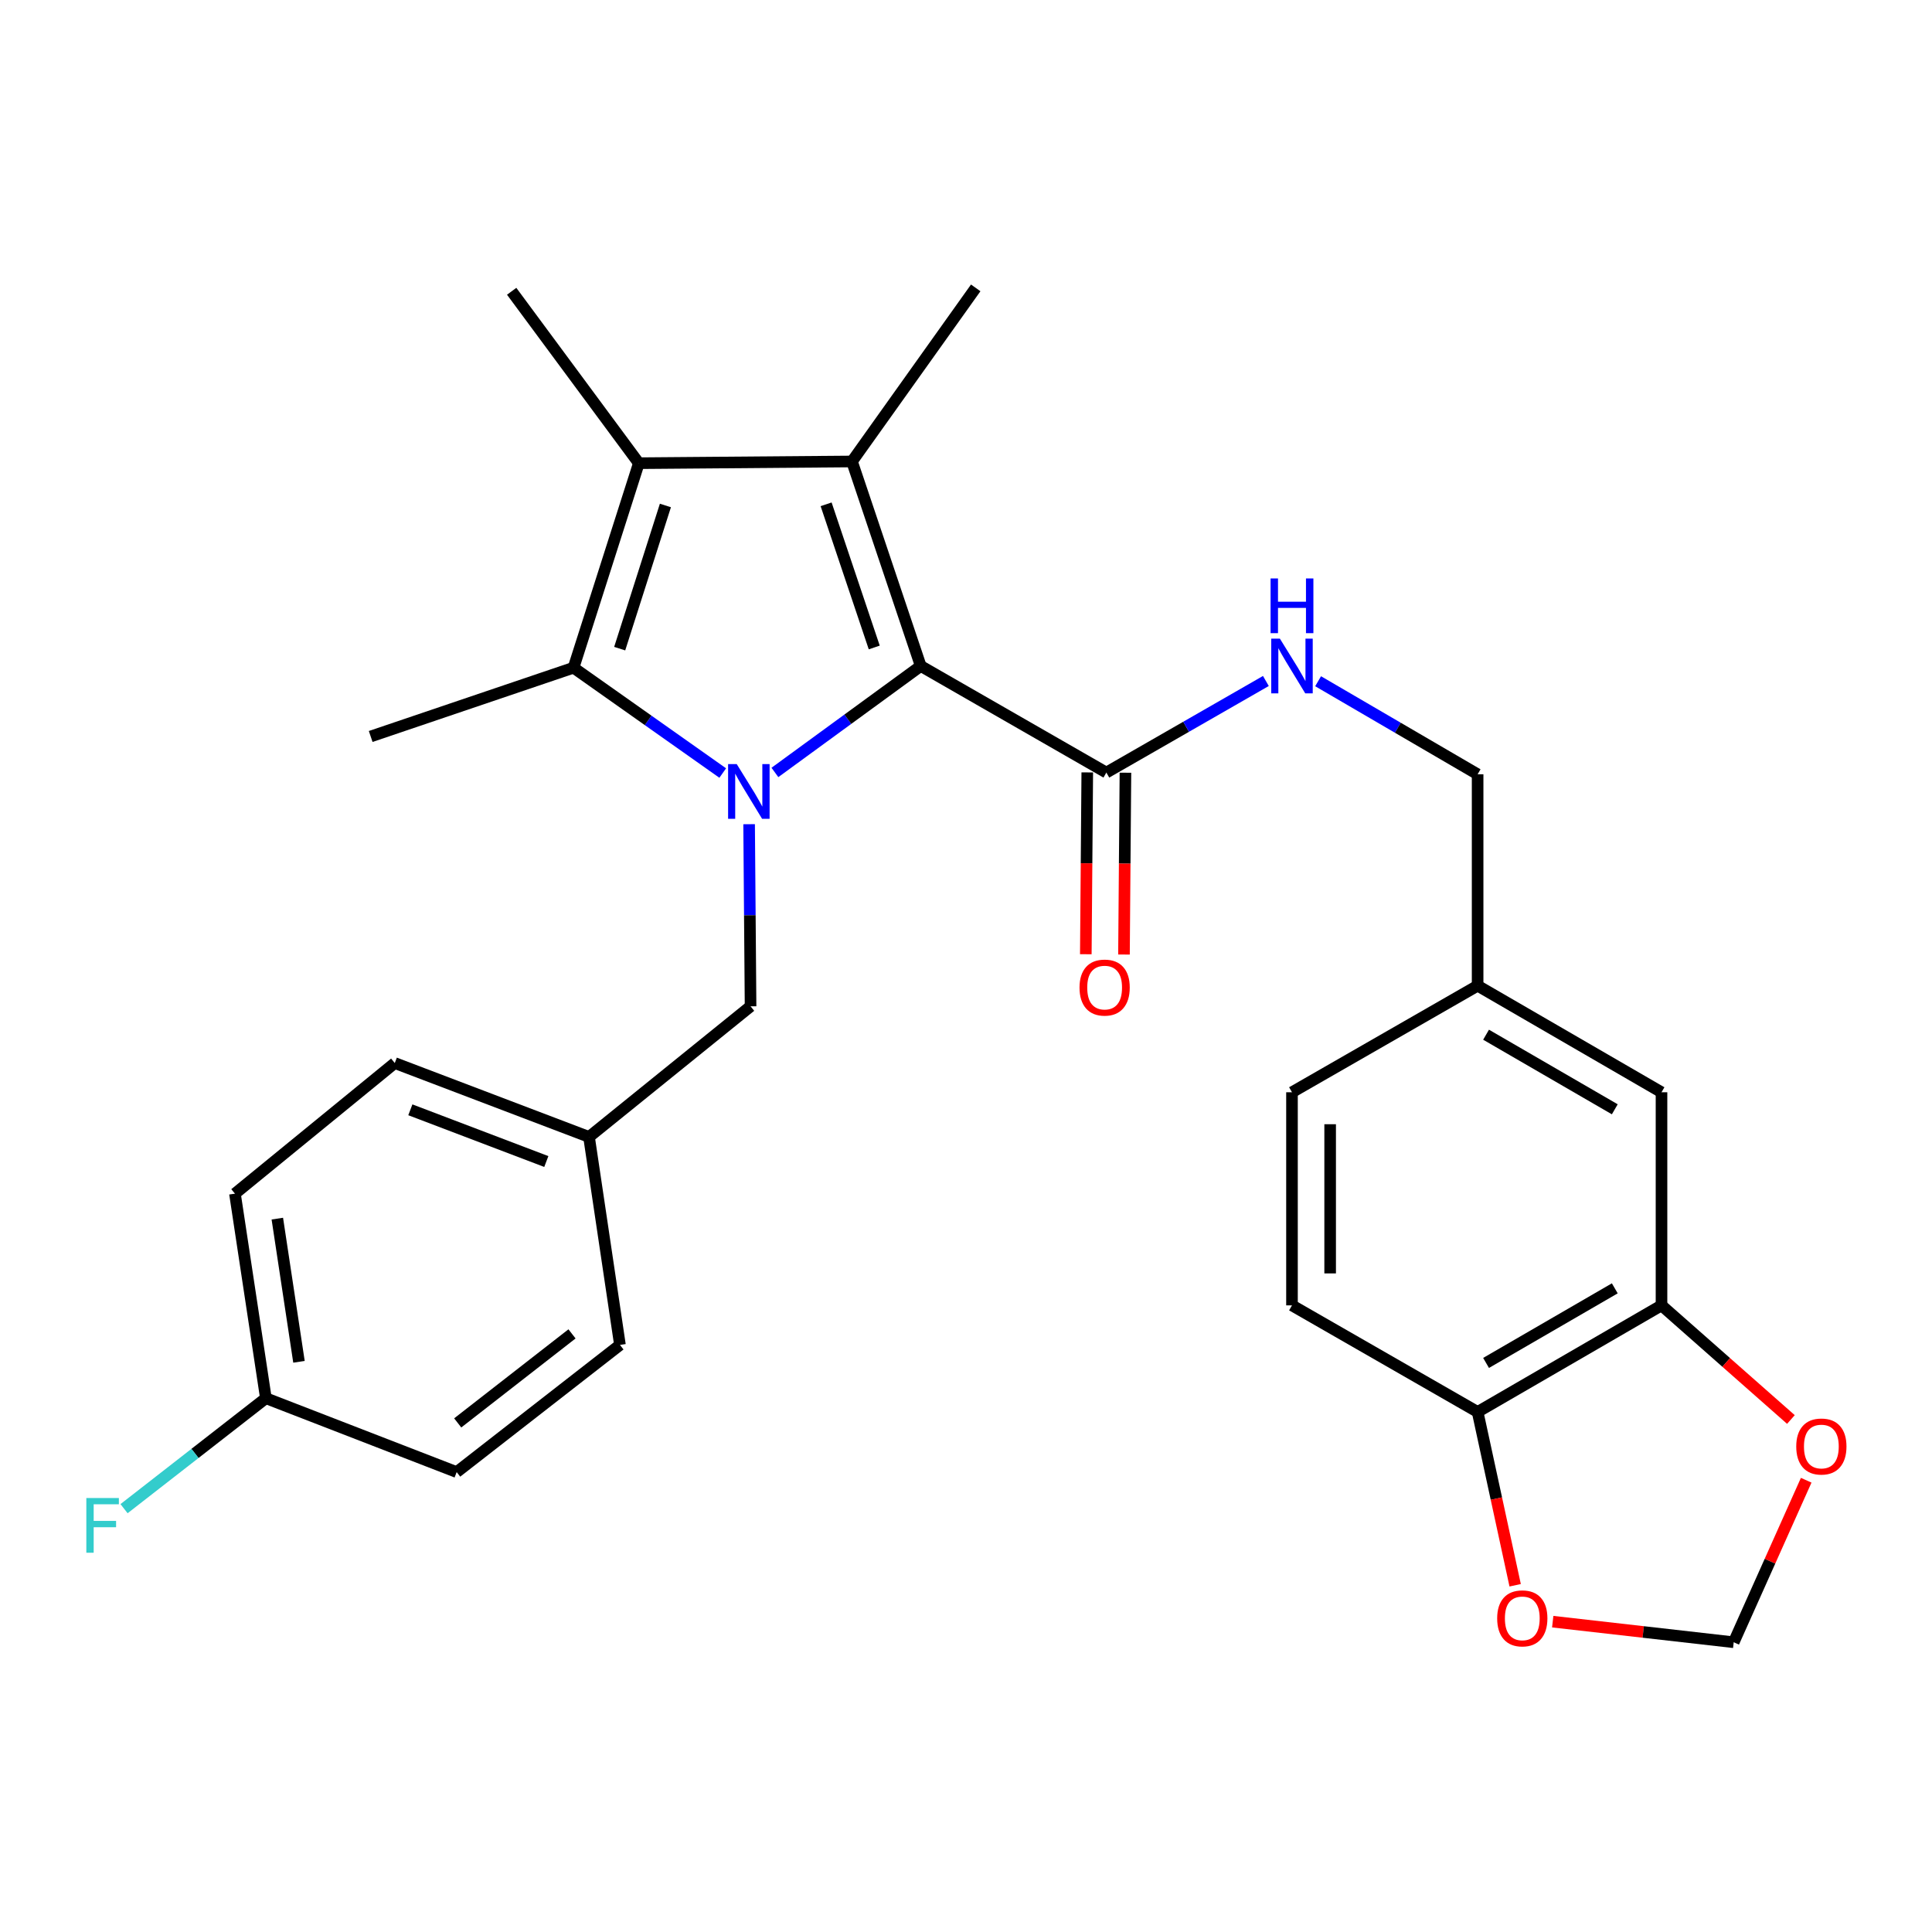 <?xml version='1.0' encoding='iso-8859-1'?>
<svg version='1.1' baseProfile='full'
              xmlns='http://www.w3.org/2000/svg'
                      xmlns:rdkit='http://www.rdkit.org/xml'
                      xmlns:xlink='http://www.w3.org/1999/xlink'
                  xml:space='preserve'
width='1000px' height='1000px' viewBox='0 0 1000 1000'>
<!-- END OF HEADER -->
<rect style='opacity:1.0;fill:#FFFFFF;stroke:none' width='1000' height='1000' x='0' y='0'> </rect>
<path class='bond-0' d='M 859.995,675.66 L 764.812,730.818' style='fill:none;fill-rule:evenodd;stroke:#000000;stroke-width:6px;stroke-linecap:butt;stroke-linejoin:miter;stroke-opacity:1' />
<path class='bond-0' d='M 835.813,666.842 L 769.184,705.453' style='fill:none;fill-rule:evenodd;stroke:#000000;stroke-width:6px;stroke-linecap:butt;stroke-linejoin:miter;stroke-opacity:1' />
<path class='bond-1' d='M 859.995,675.66 L 893.485,705.196' style='fill:none;fill-rule:evenodd;stroke:#000000;stroke-width:6px;stroke-linecap:butt;stroke-linejoin:miter;stroke-opacity:1' />
<path class='bond-1' d='M 893.485,705.196 L 926.975,734.732' style='fill:none;fill-rule:evenodd;stroke:#FF0000;stroke-width:6px;stroke-linecap:butt;stroke-linejoin:miter;stroke-opacity:1' />
<path class='bond-2' d='M 859.995,675.66 L 859.995,565.353' style='fill:none;fill-rule:evenodd;stroke:#000000;stroke-width:6px;stroke-linecap:butt;stroke-linejoin:miter;stroke-opacity:1' />
<path class='bond-3' d='M 562.769,399.799 L 562.393,446.852' style='fill:none;fill-rule:evenodd;stroke:#000000;stroke-width:6px;stroke-linecap:butt;stroke-linejoin:miter;stroke-opacity:1' />
<path class='bond-3' d='M 562.393,446.852 L 562.016,493.905' style='fill:none;fill-rule:evenodd;stroke:#FF0000;stroke-width:6px;stroke-linecap:butt;stroke-linejoin:miter;stroke-opacity:1' />
<path class='bond-3' d='M 582.522,399.957 L 582.146,447.01' style='fill:none;fill-rule:evenodd;stroke:#000000;stroke-width:6px;stroke-linecap:butt;stroke-linejoin:miter;stroke-opacity:1' />
<path class='bond-3' d='M 582.146,447.01 L 581.77,494.063' style='fill:none;fill-rule:evenodd;stroke:#FF0000;stroke-width:6px;stroke-linecap:butt;stroke-linejoin:miter;stroke-opacity:1' />
<path class='bond-4' d='M 572.645,399.878 L 613.932,376.176' style='fill:none;fill-rule:evenodd;stroke:#000000;stroke-width:6px;stroke-linecap:butt;stroke-linejoin:miter;stroke-opacity:1' />
<path class='bond-4' d='M 613.932,376.176 L 655.219,352.475' style='fill:none;fill-rule:evenodd;stroke:#0000FF;stroke-width:6px;stroke-linecap:butt;stroke-linejoin:miter;stroke-opacity:1' />
<path class='bond-5' d='M 572.645,399.878 L 476.573,344.719' style='fill:none;fill-rule:evenodd;stroke:#000000;stroke-width:6px;stroke-linecap:butt;stroke-linejoin:miter;stroke-opacity:1' />
<path class='bond-6' d='M 682.249,352.606 L 723.531,376.686' style='fill:none;fill-rule:evenodd;stroke:#0000FF;stroke-width:6px;stroke-linecap:butt;stroke-linejoin:miter;stroke-opacity:1' />
<path class='bond-6' d='M 723.531,376.686 L 764.812,400.767' style='fill:none;fill-rule:evenodd;stroke:#000000;stroke-width:6px;stroke-linecap:butt;stroke-linejoin:miter;stroke-opacity:1' />
<path class='bond-7' d='M 764.812,730.818 L 774.527,775.673' style='fill:none;fill-rule:evenodd;stroke:#000000;stroke-width:6px;stroke-linecap:butt;stroke-linejoin:miter;stroke-opacity:1' />
<path class='bond-7' d='M 774.527,775.673 L 784.242,820.529' style='fill:none;fill-rule:evenodd;stroke:#FF0000;stroke-width:6px;stroke-linecap:butt;stroke-linejoin:miter;stroke-opacity:1' />
<path class='bond-8' d='M 764.812,730.818 L 668.729,675.66' style='fill:none;fill-rule:evenodd;stroke:#000000;stroke-width:6px;stroke-linecap:butt;stroke-linejoin:miter;stroke-opacity:1' />
<path class='bond-9' d='M 401.096,399.817 L 438.835,372.268' style='fill:none;fill-rule:evenodd;stroke:#0000FF;stroke-width:6px;stroke-linecap:butt;stroke-linejoin:miter;stroke-opacity:1' />
<path class='bond-9' d='M 438.835,372.268 L 476.573,344.719' style='fill:none;fill-rule:evenodd;stroke:#000000;stroke-width:6px;stroke-linecap:butt;stroke-linejoin:miter;stroke-opacity:1' />
<path class='bond-10' d='M 374.085,400.125 L 335.474,372.866' style='fill:none;fill-rule:evenodd;stroke:#0000FF;stroke-width:6px;stroke-linecap:butt;stroke-linejoin:miter;stroke-opacity:1' />
<path class='bond-10' d='M 335.474,372.866 L 296.864,345.608' style='fill:none;fill-rule:evenodd;stroke:#000000;stroke-width:6px;stroke-linecap:butt;stroke-linejoin:miter;stroke-opacity:1' />
<path class='bond-11' d='M 387.737,426.607 L 388.114,473.735' style='fill:none;fill-rule:evenodd;stroke:#0000FF;stroke-width:6px;stroke-linecap:butt;stroke-linejoin:miter;stroke-opacity:1' />
<path class='bond-11' d='M 388.114,473.735 L 388.491,520.862' style='fill:none;fill-rule:evenodd;stroke:#000000;stroke-width:6px;stroke-linecap:butt;stroke-linejoin:miter;stroke-opacity:1' />
<path class='bond-12' d='M 476.573,344.719 L 440.983,238.858' style='fill:none;fill-rule:evenodd;stroke:#000000;stroke-width:6px;stroke-linecap:butt;stroke-linejoin:miter;stroke-opacity:1' />
<path class='bond-12' d='M 452.51,335.135 L 427.597,261.032' style='fill:none;fill-rule:evenodd;stroke:#000000;stroke-width:6px;stroke-linecap:butt;stroke-linejoin:miter;stroke-opacity:1' />
<path class='bond-13' d='M 440.983,238.858 L 330.665,239.747' style='fill:none;fill-rule:evenodd;stroke:#000000;stroke-width:6px;stroke-linecap:butt;stroke-linejoin:miter;stroke-opacity:1' />
<path class='bond-14' d='M 440.983,238.858 L 505.031,149.008' style='fill:none;fill-rule:evenodd;stroke:#000000;stroke-width:6px;stroke-linecap:butt;stroke-linejoin:miter;stroke-opacity:1' />
<path class='bond-15' d='M 330.665,239.747 L 264.84,150.764' style='fill:none;fill-rule:evenodd;stroke:#000000;stroke-width:6px;stroke-linecap:butt;stroke-linejoin:miter;stroke-opacity:1' />
<path class='bond-16' d='M 330.665,239.747 L 296.864,345.608' style='fill:none;fill-rule:evenodd;stroke:#000000;stroke-width:6px;stroke-linecap:butt;stroke-linejoin:miter;stroke-opacity:1' />
<path class='bond-16' d='M 344.414,261.635 L 320.752,335.738' style='fill:none;fill-rule:evenodd;stroke:#000000;stroke-width:6px;stroke-linecap:butt;stroke-linejoin:miter;stroke-opacity:1' />
<path class='bond-17' d='M 296.864,345.608 L 191.869,381.199' style='fill:none;fill-rule:evenodd;stroke:#000000;stroke-width:6px;stroke-linecap:butt;stroke-linejoin:miter;stroke-opacity:1' />
<path class='bond-18' d='M 137.621,723.707 L 100.913,752.298' style='fill:none;fill-rule:evenodd;stroke:#000000;stroke-width:6px;stroke-linecap:butt;stroke-linejoin:miter;stroke-opacity:1' />
<path class='bond-18' d='M 100.913,752.298 L 64.204,780.889' style='fill:none;fill-rule:evenodd;stroke:#33CCCC;stroke-width:6px;stroke-linecap:butt;stroke-linejoin:miter;stroke-opacity:1' />
<path class='bond-19' d='M 137.621,723.707 L 121.609,617.834' style='fill:none;fill-rule:evenodd;stroke:#000000;stroke-width:6px;stroke-linecap:butt;stroke-linejoin:miter;stroke-opacity:1' />
<path class='bond-19' d='M 154.752,704.872 L 143.543,630.761' style='fill:none;fill-rule:evenodd;stroke:#000000;stroke-width:6px;stroke-linecap:butt;stroke-linejoin:miter;stroke-opacity:1' />
<path class='bond-20' d='M 137.621,723.707 L 236.371,761.953' style='fill:none;fill-rule:evenodd;stroke:#000000;stroke-width:6px;stroke-linecap:butt;stroke-linejoin:miter;stroke-opacity:1' />
<path class='bond-21' d='M 388.491,520.862 L 304.875,588.477' style='fill:none;fill-rule:evenodd;stroke:#000000;stroke-width:6px;stroke-linecap:butt;stroke-linejoin:miter;stroke-opacity:1' />
<path class='bond-22' d='M 304.875,588.477 L 320.887,696.127' style='fill:none;fill-rule:evenodd;stroke:#000000;stroke-width:6px;stroke-linecap:butt;stroke-linejoin:miter;stroke-opacity:1' />
<path class='bond-23' d='M 304.875,588.477 L 204.336,550.23' style='fill:none;fill-rule:evenodd;stroke:#000000;stroke-width:6px;stroke-linecap:butt;stroke-linejoin:miter;stroke-opacity:1' />
<path class='bond-23' d='M 282.77,601.204 L 212.393,574.431' style='fill:none;fill-rule:evenodd;stroke:#000000;stroke-width:6px;stroke-linecap:butt;stroke-linejoin:miter;stroke-opacity:1' />
<path class='bond-24' d='M 121.609,617.834 L 204.336,550.23' style='fill:none;fill-rule:evenodd;stroke:#000000;stroke-width:6px;stroke-linecap:butt;stroke-linejoin:miter;stroke-opacity:1' />
<path class='bond-25' d='M 236.371,761.953 L 320.887,696.127' style='fill:none;fill-rule:evenodd;stroke:#000000;stroke-width:6px;stroke-linecap:butt;stroke-linejoin:miter;stroke-opacity:1' />
<path class='bond-25' d='M 236.91,736.494 L 296.071,690.416' style='fill:none;fill-rule:evenodd;stroke:#000000;stroke-width:6px;stroke-linecap:butt;stroke-linejoin:miter;stroke-opacity:1' />
<path class='bond-26' d='M 934.886,766.167 L 916.124,808.096' style='fill:none;fill-rule:evenodd;stroke:#FF0000;stroke-width:6px;stroke-linecap:butt;stroke-linejoin:miter;stroke-opacity:1' />
<path class='bond-26' d='M 916.124,808.096 L 897.363,850.025' style='fill:none;fill-rule:evenodd;stroke:#000000;stroke-width:6px;stroke-linecap:butt;stroke-linejoin:miter;stroke-opacity:1' />
<path class='bond-27' d='M 803.689,839.371 L 850.526,844.698' style='fill:none;fill-rule:evenodd;stroke:#FF0000;stroke-width:6px;stroke-linecap:butt;stroke-linejoin:miter;stroke-opacity:1' />
<path class='bond-27' d='M 850.526,844.698 L 897.363,850.025' style='fill:none;fill-rule:evenodd;stroke:#000000;stroke-width:6px;stroke-linecap:butt;stroke-linejoin:miter;stroke-opacity:1' />
<path class='bond-28' d='M 859.995,565.353 L 764.812,510.195' style='fill:none;fill-rule:evenodd;stroke:#000000;stroke-width:6px;stroke-linecap:butt;stroke-linejoin:miter;stroke-opacity:1' />
<path class='bond-28' d='M 835.813,574.172 L 769.184,535.561' style='fill:none;fill-rule:evenodd;stroke:#000000;stroke-width:6px;stroke-linecap:butt;stroke-linejoin:miter;stroke-opacity:1' />
<path class='bond-29' d='M 668.729,675.66 L 668.729,565.353' style='fill:none;fill-rule:evenodd;stroke:#000000;stroke-width:6px;stroke-linecap:butt;stroke-linejoin:miter;stroke-opacity:1' />
<path class='bond-29' d='M 688.483,659.114 L 688.483,581.899' style='fill:none;fill-rule:evenodd;stroke:#000000;stroke-width:6px;stroke-linecap:butt;stroke-linejoin:miter;stroke-opacity:1' />
<path class='bond-30' d='M 764.812,510.195 L 668.729,565.353' style='fill:none;fill-rule:evenodd;stroke:#000000;stroke-width:6px;stroke-linecap:butt;stroke-linejoin:miter;stroke-opacity:1' />
<path class='bond-31' d='M 764.812,510.195 L 764.812,400.767' style='fill:none;fill-rule:evenodd;stroke:#000000;stroke-width:6px;stroke-linecap:butt;stroke-linejoin:miter;stroke-opacity:1' />
<path  class='atom-2' d='M 558.757 511.164
Q 558.757 504.364, 562.117 500.564
Q 565.477 496.764, 571.757 496.764
Q 578.037 496.764, 581.397 500.564
Q 584.757 504.364, 584.757 511.164
Q 584.757 518.044, 581.357 521.964
Q 577.957 525.844, 571.757 525.844
Q 565.517 525.844, 562.117 521.964
Q 558.757 518.084, 558.757 511.164
M 571.757 522.644
Q 576.077 522.644, 578.397 519.764
Q 580.757 516.844, 580.757 511.164
Q 580.757 505.604, 578.397 502.804
Q 576.077 499.964, 571.757 499.964
Q 567.437 499.964, 565.077 502.764
Q 562.757 505.564, 562.757 511.164
Q 562.757 516.884, 565.077 519.764
Q 567.437 522.644, 571.757 522.644
' fill='#FF0000'/>
<path  class='atom-3' d='M 662.469 330.559
L 671.749 345.559
Q 672.669 347.039, 674.149 349.719
Q 675.629 352.399, 675.709 352.559
L 675.709 330.559
L 679.469 330.559
L 679.469 358.879
L 675.589 358.879
L 665.629 342.479
Q 664.469 340.559, 663.229 338.359
Q 662.029 336.159, 661.669 335.479
L 661.669 358.879
L 657.989 358.879
L 657.989 330.559
L 662.469 330.559
' fill='#0000FF'/>
<path  class='atom-3' d='M 657.649 299.407
L 661.489 299.407
L 661.489 311.447
L 675.969 311.447
L 675.969 299.407
L 679.809 299.407
L 679.809 327.727
L 675.969 327.727
L 675.969 314.647
L 661.489 314.647
L 661.489 327.727
L 657.649 327.727
L 657.649 299.407
' fill='#0000FF'/>
<path  class='atom-5' d='M 381.342 395.507
L 390.622 410.507
Q 391.542 411.987, 393.022 414.667
Q 394.502 417.347, 394.582 417.507
L 394.582 395.507
L 398.342 395.507
L 398.342 423.827
L 394.462 423.827
L 384.502 407.427
Q 383.342 405.507, 382.102 403.307
Q 380.902 401.107, 380.542 400.427
L 380.542 423.827
L 376.862 423.827
L 376.862 395.507
L 381.342 395.507
' fill='#0000FF'/>
<path  class='atom-13' d='M 44.686 775.373
L 61.526 775.373
L 61.526 778.613
L 48.486 778.613
L 48.486 787.213
L 60.086 787.213
L 60.086 790.493
L 48.486 790.493
L 48.486 803.693
L 44.686 803.693
L 44.686 775.373
' fill='#33CCCC'/>
<path  class='atom-21' d='M 929.733 748.71
Q 929.733 741.91, 933.093 738.11
Q 936.453 734.31, 942.733 734.31
Q 949.013 734.31, 952.373 738.11
Q 955.733 741.91, 955.733 748.71
Q 955.733 755.59, 952.333 759.51
Q 948.933 763.39, 942.733 763.39
Q 936.493 763.39, 933.093 759.51
Q 929.733 755.63, 929.733 748.71
M 942.733 760.19
Q 947.053 760.19, 949.373 757.31
Q 951.733 754.39, 951.733 748.71
Q 951.733 743.15, 949.373 740.35
Q 947.053 737.51, 942.733 737.51
Q 938.413 737.51, 936.053 740.31
Q 933.733 743.11, 933.733 748.71
Q 933.733 754.43, 936.053 757.31
Q 938.413 760.19, 942.733 760.19
' fill='#FF0000'/>
<path  class='atom-22' d='M 774.935 837.66
Q 774.935 830.86, 778.295 827.06
Q 781.655 823.26, 787.935 823.26
Q 794.215 823.26, 797.575 827.06
Q 800.935 830.86, 800.935 837.66
Q 800.935 844.54, 797.535 848.46
Q 794.135 852.34, 787.935 852.34
Q 781.695 852.34, 778.295 848.46
Q 774.935 844.58, 774.935 837.66
M 787.935 849.14
Q 792.255 849.14, 794.575 846.26
Q 796.935 843.34, 796.935 837.66
Q 796.935 832.1, 794.575 829.3
Q 792.255 826.46, 787.935 826.46
Q 783.615 826.46, 781.255 829.26
Q 778.935 832.06, 778.935 837.66
Q 778.935 843.38, 781.255 846.26
Q 783.615 849.14, 787.935 849.14
' fill='#FF0000'/>
</svg>
